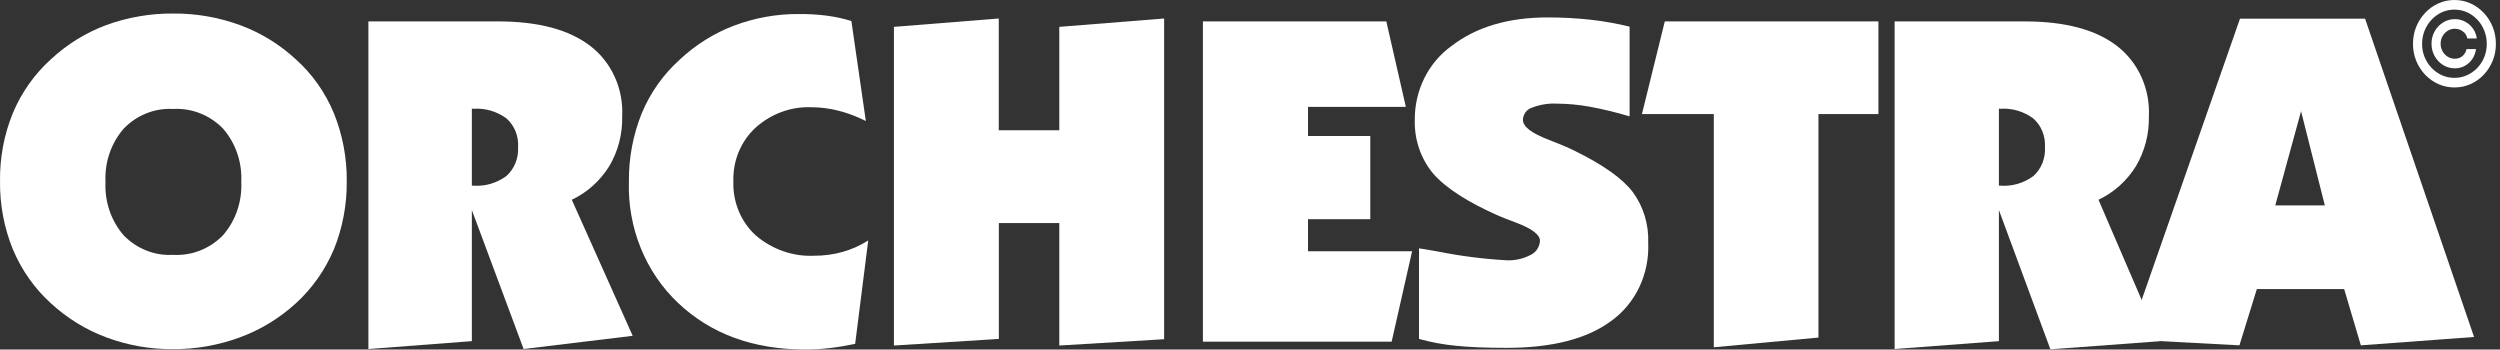 <svg width="608" height="85" viewBox="0 0 608 85" fill="none" xmlns="http://www.w3.org/2000/svg">
<rect x="0" y="0" width="608" height="85" fill="#333333" stroke="none"/>
<path d="M89.595 84.882V5.208H121.139C130.892 5.208 138.359 7.194 143.542 11.164C146.099 13.112 148.15 15.706 149.509 18.709C150.867 21.711 151.489 25.025 151.316 28.347C151.41 32.602 150.32 36.793 148.18 40.401C145.945 43.992 142.78 46.83 139.061 48.578L153.87 81.668L127.344 84.882L114.754 51.084V82.967L89.595 84.882ZM114.754 26.409V45.151H115.09C117.963 45.37 120.82 44.535 123.177 42.788C124.121 41.935 124.866 40.865 125.356 39.66C125.845 38.456 126.066 37.148 126 35.839C126.09 34.519 125.882 33.196 125.396 31.976C124.909 30.756 124.157 29.675 123.2 28.82C120.838 27.083 117.985 26.249 115.112 26.456L114.754 26.409Z" fill="white"/>
<path d="M210.573 29.434C208.426 28.338 206.172 27.49 203.852 26.905C201.716 26.365 199.529 26.088 197.333 26.078C192.346 25.881 187.472 27.679 183.689 31.112C181.943 32.728 180.56 34.731 179.638 36.98C178.715 39.227 178.278 41.663 178.357 44.111C178.272 46.587 178.715 49.05 179.654 51.321C180.592 53.591 182.002 55.61 183.779 57.229C187.81 60.684 192.906 62.45 198.094 62.192C200.362 62.198 202.621 61.896 204.815 61.294C207.046 60.682 209.181 59.735 211.155 58.482L207.974 83.629C205.891 84.055 203.852 84.409 201.836 84.645C199.872 84.879 197.897 84.997 195.921 85C183.196 85 172.853 81.218 164.892 73.655C160.975 69.952 157.875 65.387 155.812 60.282C153.749 55.178 152.772 49.658 152.951 44.111C152.898 38.429 153.958 32.797 156.066 27.567C158.175 22.516 161.347 18.038 165.341 14.473C169.201 10.863 173.68 8.063 178.536 6.225C183.569 4.335 188.876 3.383 194.218 3.412C196.524 3.391 198.829 3.525 201.119 3.814C203.128 4.078 205.113 4.513 207.056 5.114L210.573 29.434Z" fill="white"/>
<path d="M217.406 84.031V6.532L242.901 4.499V31.68H257.62V6.532L283.115 4.499V82.495L257.62 84.031V54.251H242.923V82.424L217.406 84.031Z" fill="white"/>
<path d="M292.547 83.086V5.208H337.152L341.902 25.983H318.109V33.074H333.254V53.306H318.109V61.105H343.425L338.451 83.086H292.547Z" fill="white"/>
<path d="M345.105 82.424V60.396C346.158 60.562 347.726 60.798 349.743 61.176C355.255 62.28 360.831 62.991 366.433 63.303C368.457 63.388 370.468 62.933 372.28 61.98C372.916 61.681 373.462 61.203 373.857 60.598C374.253 59.994 374.482 59.286 374.521 58.553C374.521 57.087 372.594 55.622 368.741 54.156C366.971 53.495 365.582 52.951 364.551 52.526C356.919 49.154 351.587 45.719 348.555 42.221C345.548 38.628 343.947 33.965 344.075 29.174C344.044 25.625 344.846 22.123 346.41 18.981C347.973 15.839 350.25 13.153 353.036 11.164C359.01 6.563 366.769 4.255 376.313 4.239C379.86 4.23 383.405 4.419 386.932 4.807C390.091 5.164 393.226 5.724 396.319 6.485V28.3C393.104 27.334 389.844 26.545 386.551 25.936C383.931 25.466 381.279 25.221 378.621 25.204C376.53 25.096 374.441 25.442 372.482 26.22C371.887 26.419 371.366 26.808 370.989 27.333C370.612 27.858 370.398 28.493 370.376 29.151C370.376 30.805 372.482 32.412 376.716 34.019C379.315 35.012 381.376 35.887 382.922 36.666C389.822 40.038 394.535 43.371 397.059 46.664C399.685 50.209 401.028 54.625 400.845 59.12C401.001 62.816 400.26 66.492 398.692 69.801C397.123 73.111 394.78 75.942 391.883 78.028C385.999 82.408 377.493 84.598 366.366 84.598C361.46 84.598 357.405 84.433 353.977 84.078C350.981 83.788 348.014 83.235 345.105 82.424Z" fill="white"/>
<path d="M416.796 84.456V27.733H399.321L404.877 5.208H456.831V27.733H442.246V82.093L416.796 84.456Z" fill="white"/>
<path d="M460.774 84.882V5.208H492.43C502.198 5.208 509.665 7.194 514.833 11.164C517.385 13.117 519.434 15.711 520.792 18.713C522.149 21.714 522.774 25.026 522.607 28.347C522.691 32.601 521.601 36.788 519.471 40.401C517.239 43.994 514.073 46.833 510.353 48.578L525.184 82.991L498.658 84.953L486.134 51.084V82.967L460.774 84.882ZM486.134 26.409V45.151H486.47C489.345 45.376 492.203 44.541 494.558 42.788C495.506 41.921 496.25 40.833 496.732 39.611C497.214 38.389 497.421 37.066 497.336 35.745C497.408 34.438 497.191 33.132 496.701 31.93C496.211 30.728 495.462 29.663 494.513 28.82C492.155 27.076 489.299 26.241 486.426 26.456L486.134 26.409Z" fill="white"/>
<path d="M517.499 82.542L544.764 4.547H575.188L601.691 81.951L574.157 83.984L570.102 70.299H548.864L544.63 83.984L517.499 82.542ZM553.345 49.949H565.398L559.618 27.047L553.345 49.949Z" fill="white"/>
<path d="M42.099 3.294C47.681 3.243 53.229 4.211 58.499 6.154C63.438 7.982 68.001 10.79 71.941 14.426C75.93 17.99 79.095 22.469 81.193 27.52C83.314 32.746 84.382 38.38 84.33 44.064C84.388 49.747 83.328 55.38 81.216 60.609C79.079 65.663 75.913 70.158 71.941 73.773C67.945 77.414 63.331 80.222 58.342 82.046C53.101 83.979 47.584 84.946 42.032 84.906C36.517 84.948 31.036 83.981 25.835 82.046C20.901 80.204 16.341 77.398 12.393 73.773C8.408 70.171 5.238 65.673 3.118 60.609C0.996 55.384 -0.065 49.748 0.004 44.064C-0.07 38.38 0.991 32.743 3.118 27.52C5.235 22.48 8.396 18.006 12.37 14.426C16.305 10.77 20.868 7.946 25.812 6.107C31.05 4.199 36.558 3.248 42.099 3.294ZM42.099 61.98C44.316 62.111 46.534 61.759 48.615 60.946C50.697 60.132 52.597 58.875 54.197 57.253C55.732 55.504 56.919 53.448 57.689 51.208C58.459 48.967 58.795 46.586 58.678 44.206C58.791 41.837 58.453 39.468 57.683 37.24C56.913 35.011 55.728 32.968 54.197 31.23C52.597 29.608 50.697 28.351 48.615 27.538C46.534 26.724 44.316 26.372 42.099 26.503C39.904 26.375 37.707 26.729 35.648 27.542C33.588 28.356 31.712 29.612 30.136 31.23C28.604 32.971 27.418 35.019 26.648 37.251C25.878 39.484 25.541 41.857 25.655 44.23C25.537 46.614 25.872 48.998 26.642 51.243C27.411 53.488 28.6 55.547 30.136 57.3C31.718 58.905 33.597 60.149 35.656 60.955C37.714 61.76 39.908 62.109 42.099 61.98Z" fill="white"/>
<path d="M591.343 10.636C591.343 9.535 591.598 8.531 592.107 7.624C592.616 6.718 593.3 5.996 594.159 5.459C595.019 4.922 595.97 4.653 597.014 4.653C597.918 4.653 598.751 4.858 599.515 5.268C600.285 5.677 600.922 6.238 601.425 6.949C601.927 7.654 602.239 8.454 602.36 9.347H600.05C599.922 8.655 599.569 8.091 598.99 7.654C598.411 7.211 597.752 6.99 597.014 6.99C596.377 6.99 595.798 7.154 595.276 7.483C594.754 7.812 594.338 8.252 594.026 8.803C593.714 9.353 593.558 9.964 593.558 10.636C593.558 11.307 593.714 11.918 594.026 12.469C594.338 13.019 594.754 13.459 595.276 13.788C595.798 14.117 596.377 14.282 597.014 14.282C597.752 14.282 598.376 14.063 598.885 13.627C599.401 13.184 599.725 12.617 599.859 11.925H602.169C602.048 12.818 601.752 13.62 601.281 14.332C600.81 15.037 600.206 15.594 599.467 16.004C598.736 16.413 597.918 16.618 597.014 16.618C595.97 16.618 595.019 16.35 594.159 15.813C593.3 15.275 592.616 14.554 592.107 13.647C591.598 12.741 591.343 11.737 591.343 10.636ZM596.918 21.271C595.531 21.271 594.226 20.996 593.004 20.446C591.789 19.895 590.716 19.133 589.787 18.159C588.864 17.179 588.138 16.048 587.61 14.765C587.088 13.483 586.831 12.106 586.837 10.636C586.843 9.165 587.107 7.789 587.629 6.506C588.158 5.224 588.883 4.096 589.806 3.122C590.729 2.142 591.798 1.376 593.014 0.826C594.229 0.275 595.531 0 596.918 0C598.312 0 599.617 0.275 600.833 0.826C602.055 1.376 603.124 2.142 604.04 3.122C604.963 4.096 605.686 5.224 606.208 6.506C606.729 7.789 606.994 9.165 607 10.636C607.006 12.106 606.749 13.483 606.227 14.765C605.705 16.048 604.982 17.179 604.06 18.159C603.137 19.133 602.064 19.895 600.842 20.446C599.62 20.996 598.312 21.271 596.918 21.271ZM596.918 18.935C598.007 18.935 599.028 18.72 599.983 18.29C600.938 17.86 601.775 17.266 602.494 16.508C603.213 15.749 603.776 14.869 604.184 13.869C604.591 12.862 604.791 11.787 604.785 10.646C604.779 9.498 604.572 8.42 604.165 7.413C603.757 6.406 603.194 5.523 602.475 4.764C601.755 4.005 600.922 3.411 599.973 2.981C599.025 2.551 598.007 2.337 596.918 2.337C595.836 2.337 594.821 2.551 593.873 2.981C592.925 3.411 592.091 4.009 591.372 4.774C590.652 5.533 590.086 6.416 589.672 7.423C589.265 8.423 589.058 9.498 589.052 10.646C589.045 11.78 589.246 12.851 589.653 13.859C590.061 14.859 590.624 15.739 591.343 16.497C592.069 17.256 592.906 17.854 593.854 18.29C594.809 18.72 595.83 18.935 596.918 18.935Z" fill="white"/>
</svg>
